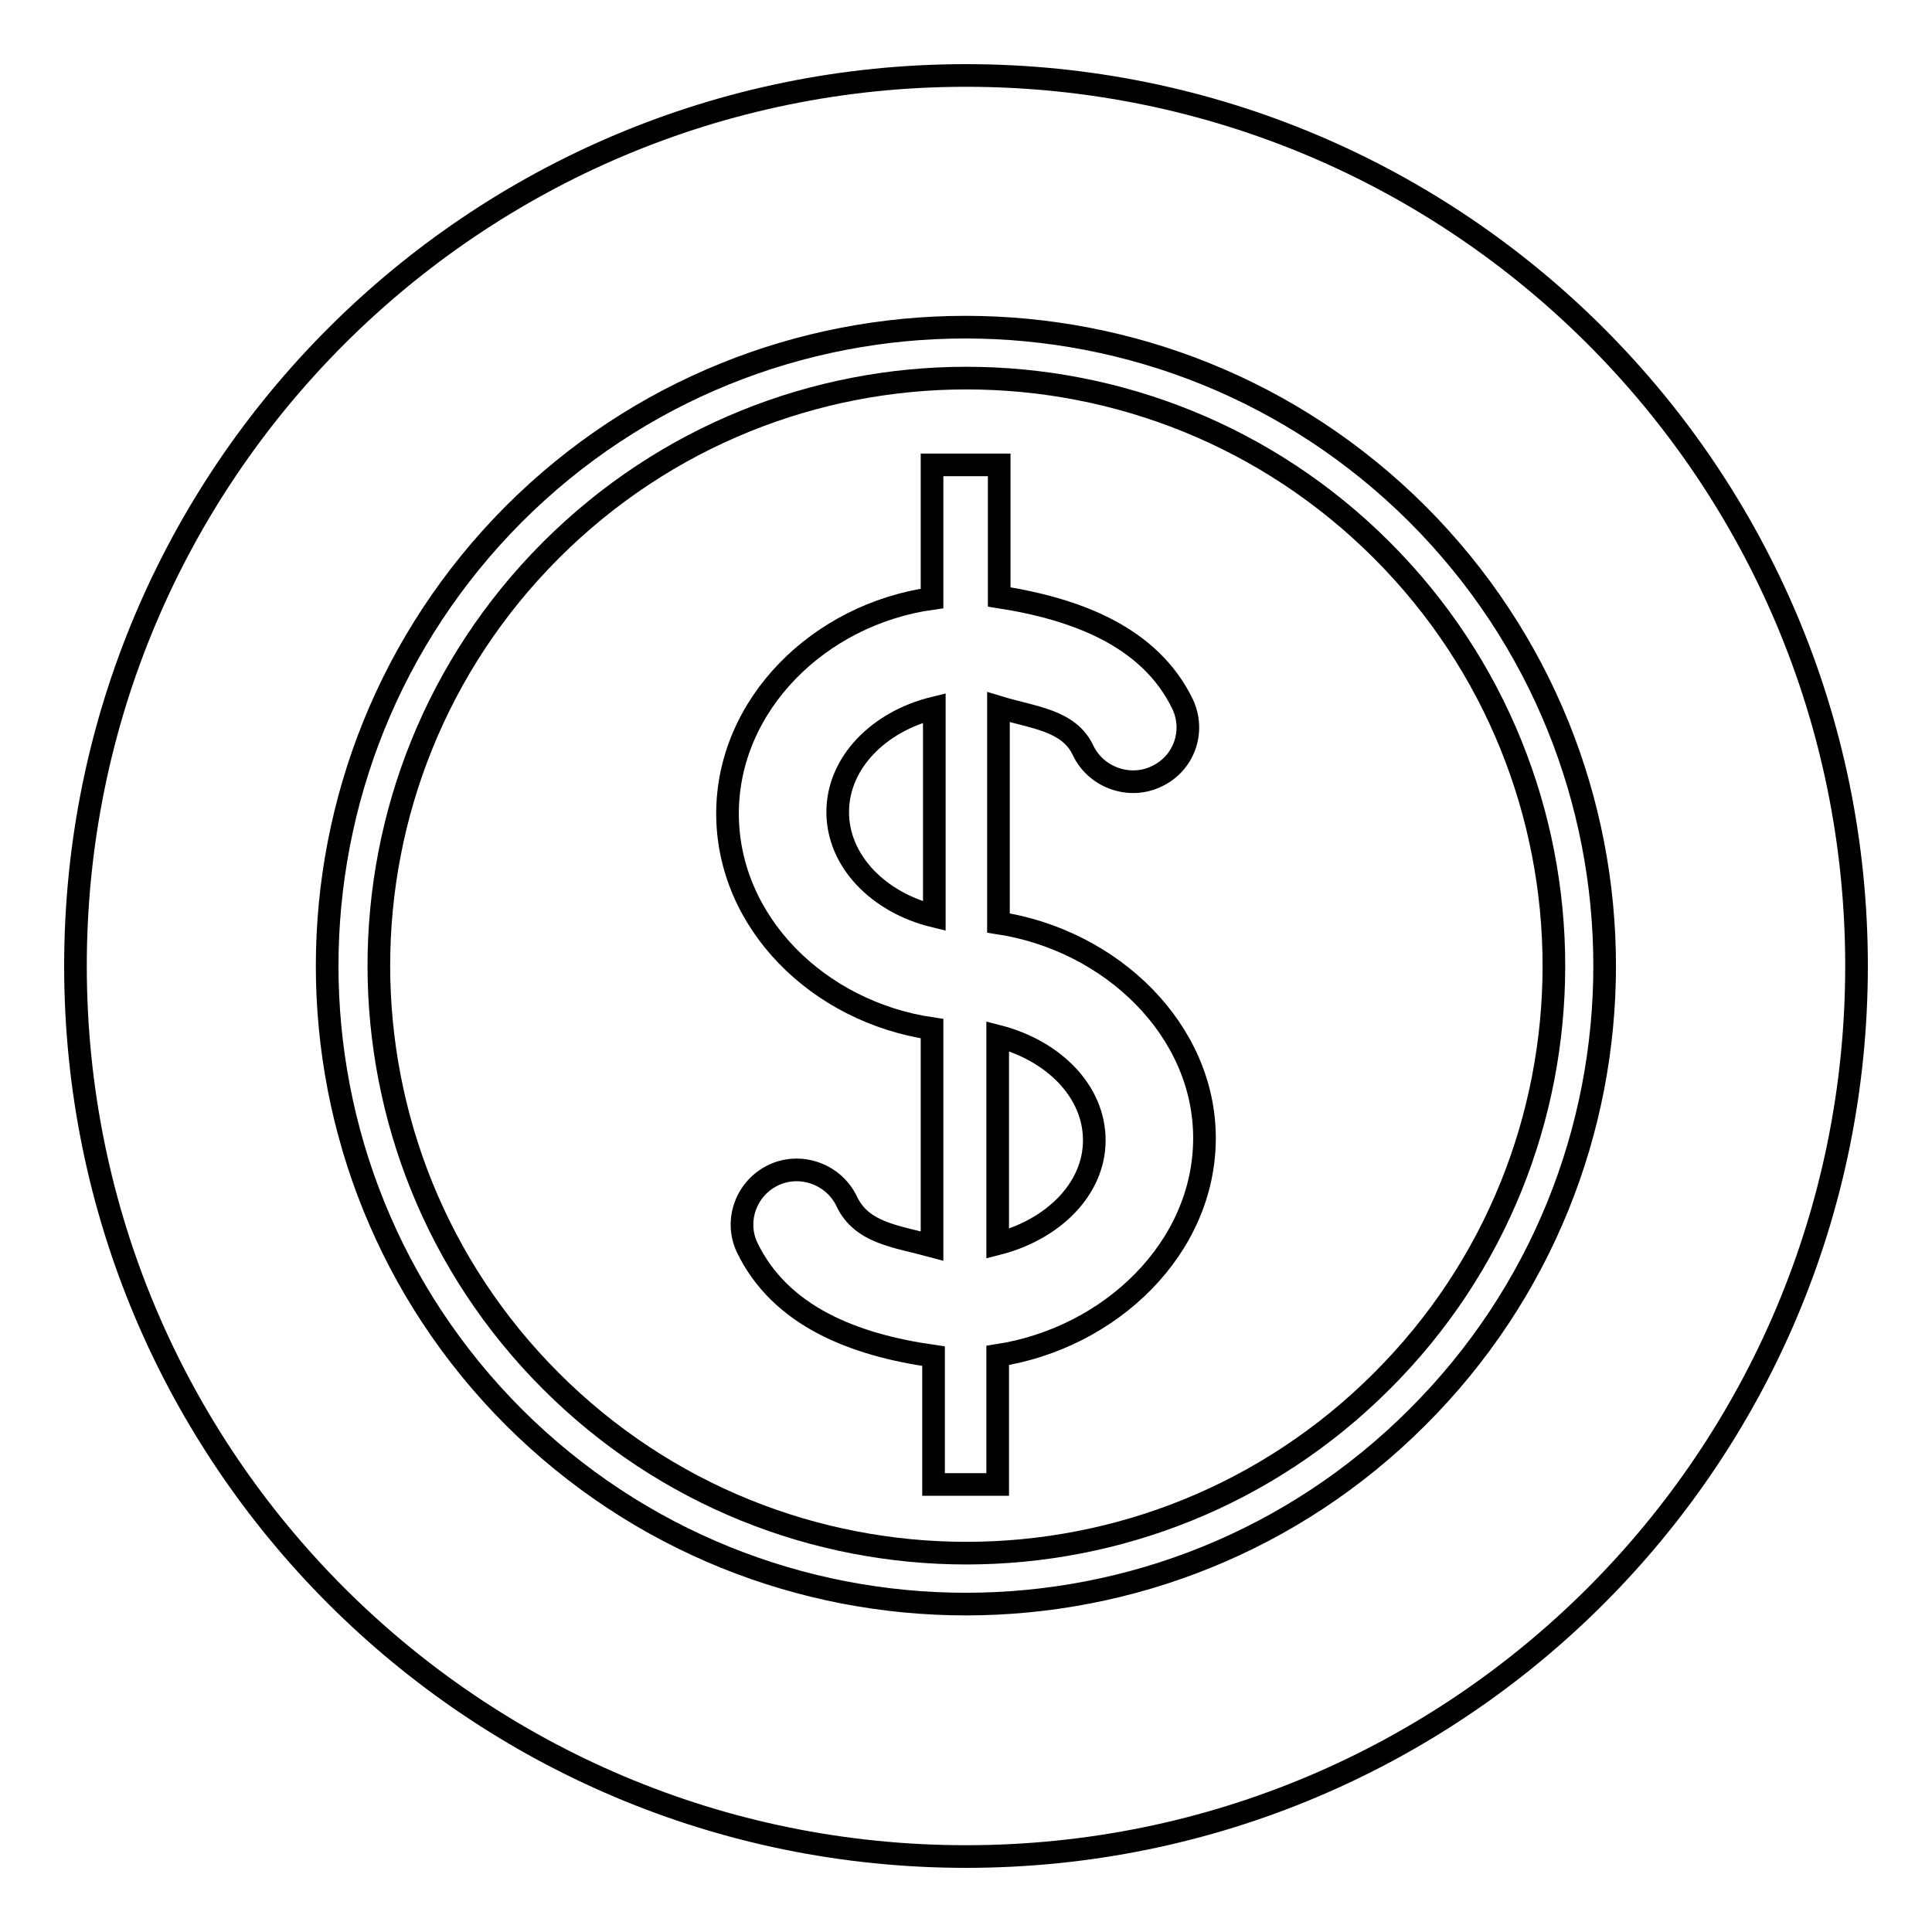 <?xml version="1.0" encoding="utf-8"?>
<!-- Svg Vector Icons : http://www.onlinewebfonts.com/icon -->
<!DOCTYPE svg PUBLIC "-//W3C//DTD SVG 1.1//EN" "http://www.w3.org/Graphics/SVG/1.1/DTD/svg11.dtd">
<svg version="1.1" xmlns="http://www.w3.org/2000/svg" xmlns:xlink="http://www.w3.org/1999/xlink" x="0px" y="0px" viewBox="0 0 256 256" enable-background="new 0 0 256 256" xml:space="preserve">
<g><g><path stroke-width="3" fill-opacity="0" stroke="#000000"  d="M128,10C62.8,10,10,62.8,10,128c0,65.2,52.8,118,118,118c65.2,0,118-52.8,118-118C246,62.8,193.2,10,128,10z M187.8,187.8c-33,33-86.6,33-119.7,0c-33-33-33-86.6,0-119.7c33-33,86.6-33,119.7,0C220.9,101.2,220.9,154.8,187.8,187.8z"/><path stroke-width="3" fill-opacity="0" stroke="#000000"  d="M111,107.6c0,6.5,5.4,12,12.8,13.8V93.8C116.4,95.6,111,101.1,111,107.6z"/><path stroke-width="3" fill-opacity="0" stroke="#000000"  d="M132.2,137.3v27.5c7.4-1.9,12.8-7.3,12.8-13.7C145,144.6,139.6,139.2,132.2,137.3z"/><path stroke-width="3" fill-opacity="0" stroke="#000000"  d="M183.1,72.9c-30.4-30.4-79.7-30.4-110.1,0s-30.4,79.7,0,110.1c30.4,30.4,79.7,30.4,110.1,0C213.5,152.7,213.5,103.3,183.1,72.9z M132.2,179.6v17.1h-8.5v-17c-10.6-1.5-20.3-5.3-24.7-14.4c-1.7-3.6-0.1-7.9,3.5-9.6c3.6-1.7,8-0.1,9.7,3.5c2,4.2,6.5,4.6,11.3,5.9v-28.8c-15.1-2.2-27.1-14.1-27.1-28.5c0-14.4,12.1-26.4,27.1-28.5V61.6h8.9v17.5c10.3,1.6,20,5.3,24.3,14.2c1.7,3.6,0.2,7.9-3.5,9.6c-3.6,1.7-8,0.1-9.7-3.5c-1.9-4-6.6-4.3-11.2-5.7v28.6c15,2.3,27.3,14.2,27.3,28.5C159.6,165.4,147.1,177.3,132.2,179.6z"/></g></g>
</svg>